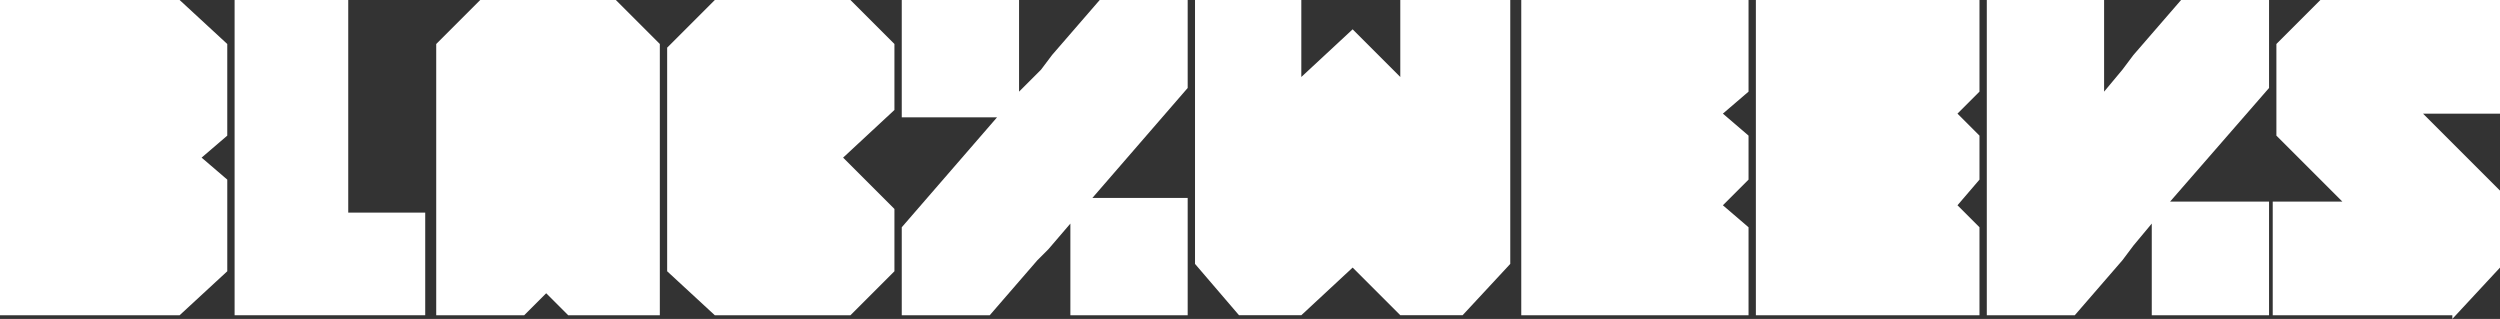 <svg id="BlackWeek-Lettering" xmlns="http://www.w3.org/2000/svg" width="313.563" height="40" viewBox="0 0 313.563 40">
  <rect x="0" y="0" width="313.563" height="40" fill="#333333" stroke="none"/>
  <path id="Trazado_10393" data-name="Trazado 10393" d="M58.347,9.655,52.37,3.678,45.933,9.655V0H32.6V33.1l5.517,6.437h7.816l6.437-5.977,5.977,5.977h7.816L72.14,33.1V0H58.347Z" transform="translate(117.285)" fill="#fff"/>
  <path id="Trazado_10394" data-name="Trazado 10394" d="M89.6,0H78.568L72.591,6.9h0L71.212,8.736l-2.3,2.759V0H54.2V28.506h0V39.54H65.234l5.977-6.9h0L72.591,30.8l2.3-2.759V39.54H89.6V25.287H77.188L89.6,11.034h0Z" transform="translate(194.995)" fill="#fff"/>
  <path id="Trazado_10395" data-name="Trazado 10395" d="M41.5,0V39.54H70.006V28.506l-3.218-2.759,3.218-3.218V17.011l-3.218-2.759,3.218-2.759V0Z" transform="translate(149.305)" fill="#fff"/>
  <path id="Trazado_10396" data-name="Trazado 10396" d="M47.9,0V39.54H75.946V28.506l-2.759-2.759,2.759-3.218V17.011l-2.759-2.759,2.759-2.759V0Z" transform="translate(172.33)" fill="#fff"/>
  <path id="Trazado_10397" data-name="Trazado 10397" d="M43.451,6.9h0L42.071,8.736l-2.759,2.759V0H24.6V14.713H36.554L24.6,28.506h0V39.54H35.634l5.977-6.9h0l1.379-1.379,2.759-3.218V39.54H60.462V24.828H48.508L60.462,11.034h0V0H49.428Z" transform="translate(88.503)" fill="#fff"/>
  <path id="Trazado_10398" data-name="Trazado 10398" d="M0,0V39.54H22.529l5.977-5.517V22.529L25.287,19.77l3.218-2.759V5.517L22.529,0Z" fill="#fff"/>
  <path id="Trazado_10399" data-name="Trazado 10399" d="M20.653,0H6.4V39.54H30.308V26.667H20.653Z" transform="translate(23.025)" fill="#fff"/>
  <path id="Trazado_10400" data-name="Trazado 10400" d="M24.177,0,18.2,5.977V34.023l5.977,5.517H41.189l5.517-5.517V26.207L40.269,19.77l6.437-5.977V5.517L41.189,0Z" transform="translate(65.478)" fill="#fff"/>
  <path id="Trazado_10401" data-name="Trazado 10401" d="M17.417,0,11.9,5.517V39.54H22.934l2.759-2.759,2.759,2.759H39.946V5.517L34.429,0Z" transform="translate(42.813)" fill="#fff"/>
  <path id="Trazado_10402" data-name="Trazado 10402" d="M84.529,39.54H62V25.287h8.736L62.46,17.011V5.517L67.977,0H90.506V14.253H80.851l9.655,9.655v9.655L84.529,40Z" transform="translate(223.057)" fill="#fff"/>
</svg>
